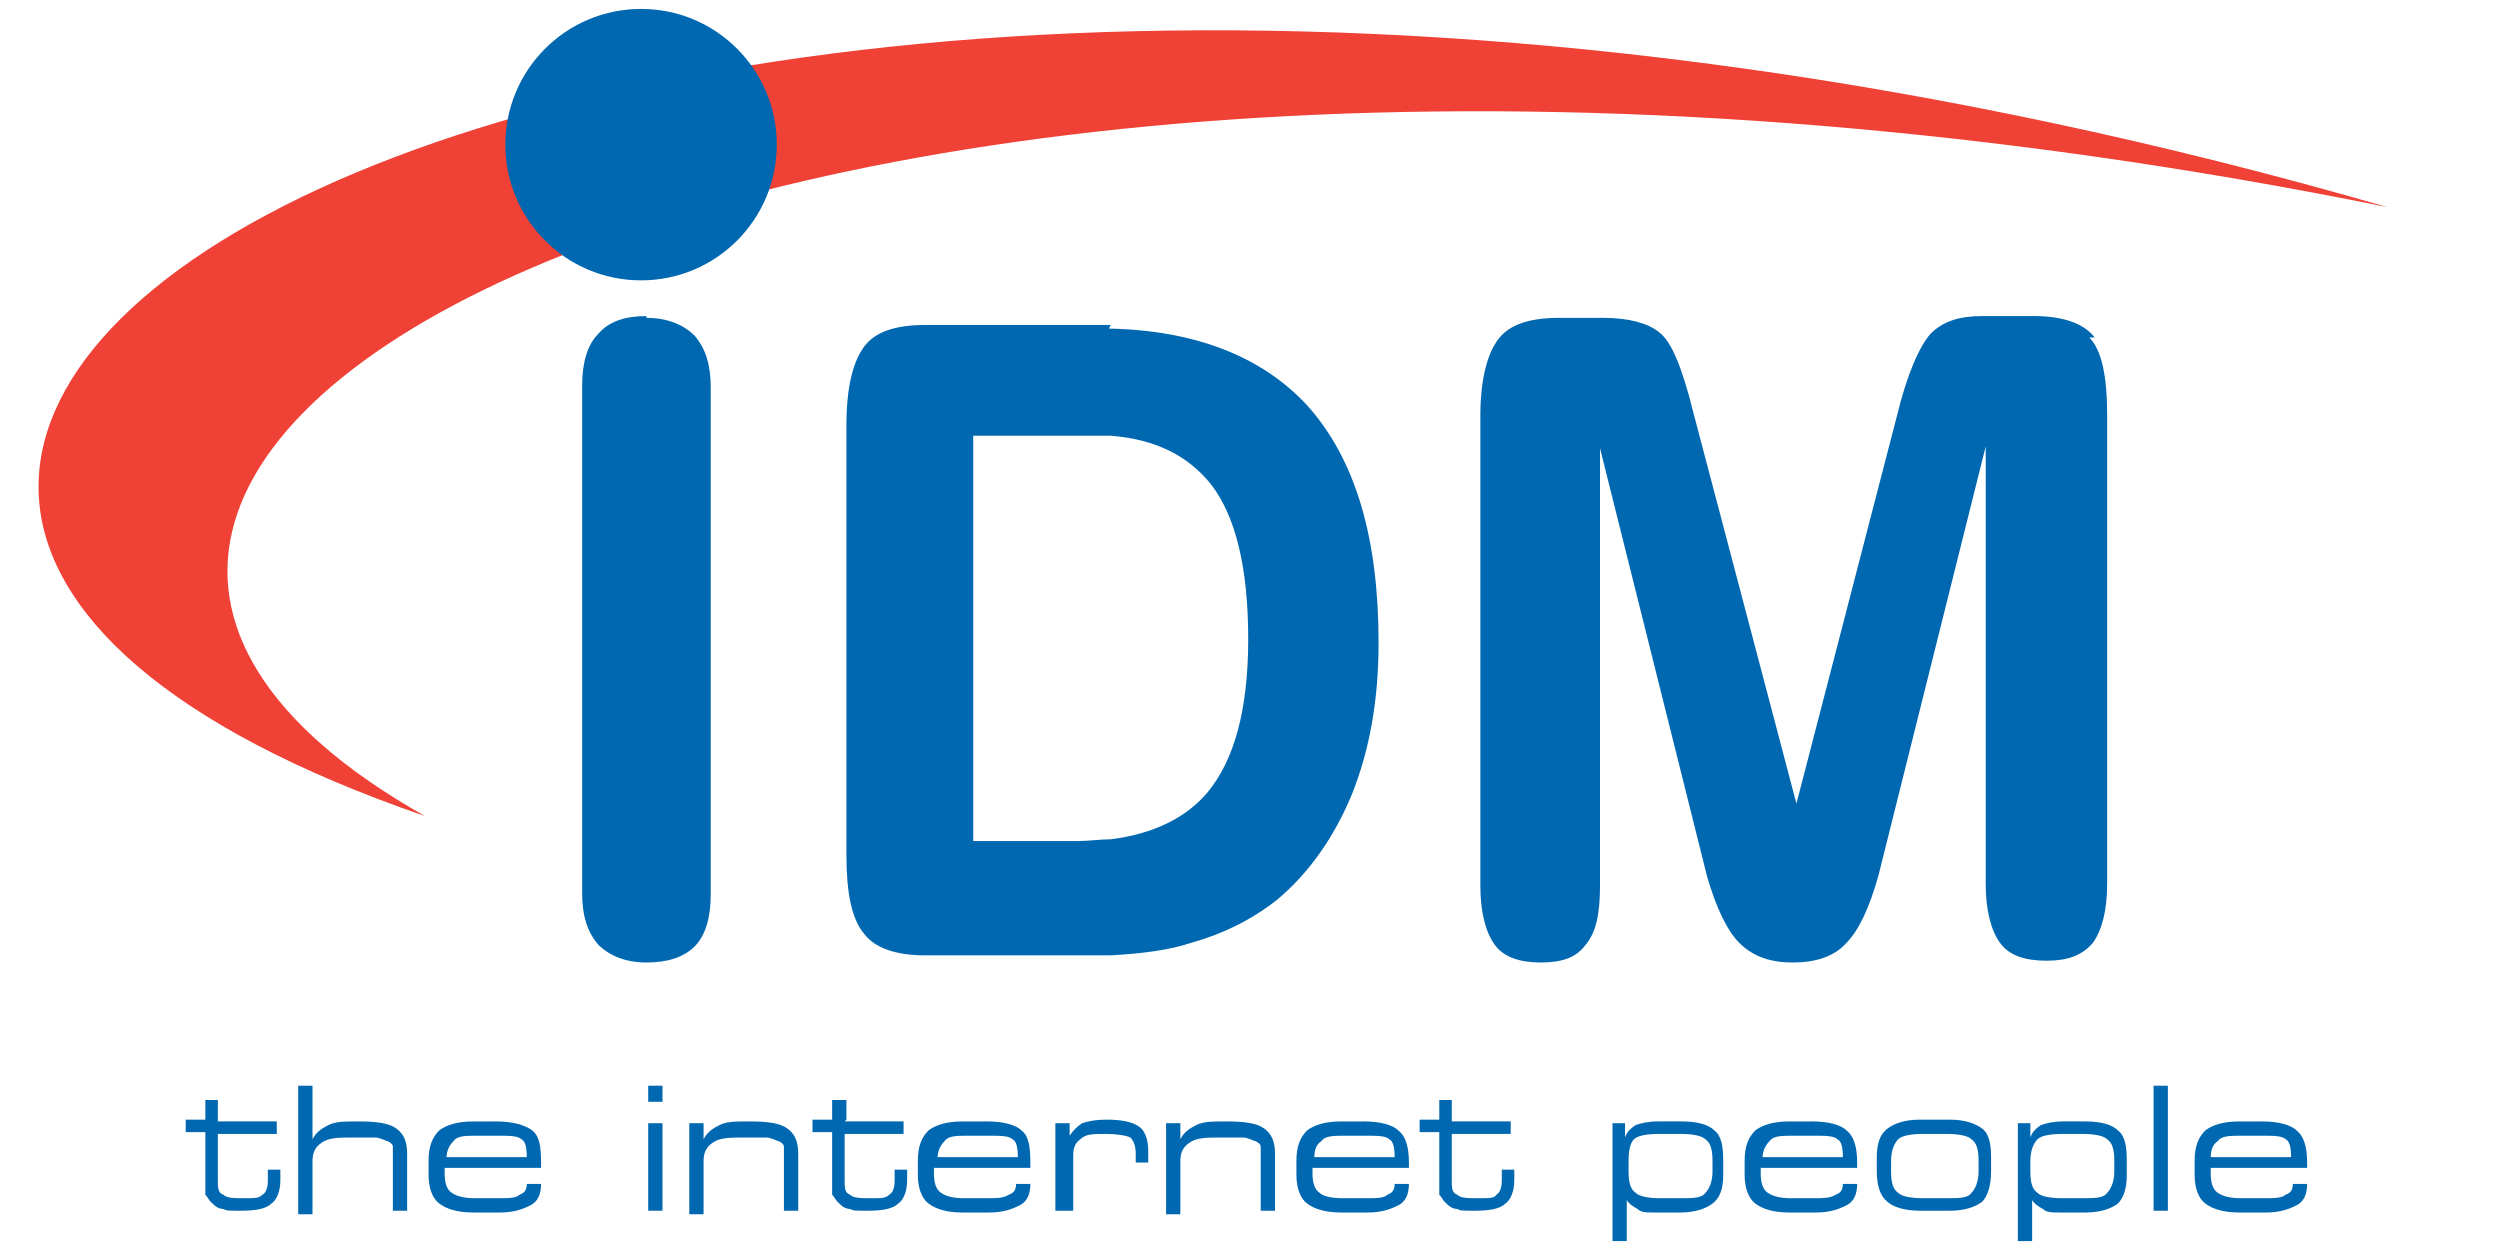 <?xml version="1.0" encoding="UTF-8"?>
<svg id="Layer_1" data-name="Layer 1" xmlns="http://www.w3.org/2000/svg" version="1.1" viewBox="0 0 140 70">
  <defs>
    <style>
      .cls-1 {
        fill: #0067b1;
      }

      .cls-1, .cls-2 {
        stroke-width: 0px;
      }

      .cls-2 {
        fill: #ef4135;
      }
    </style>
  </defs>
  <path class="cls-2" d="M23.8,45.7c-58.1-20,8.3-63.5,109.9-34.1C44.4-6.5-12.4,25.3,23.8,45.7Z"/>
  <path class="cls-1" d="M35.9.5c-4.2,0-7.6,3.4-7.6,7.6s3.4,7.6,7.6,7.6,7.6-3.4,7.6-7.6S40.1.5,35.9.5ZM36.2,17.7c-1.2,0-2.1.3-2.7,1-.6.6-.9,1.6-.9,2.9v28.4c0,1.3.3,2.2.9,2.9.6.6,1.5,1,2.7,1s2.1-.3,2.7-.9c.6-.6.9-1.6.9-2.9v-28.4c0-1.3-.3-2.2-.9-2.9-.6-.6-1.5-1-2.7-1ZM62.2,18.2h-10.4c-1.7,0-2.8.4-3.4,1.2-.6.8-1,2.2-1,4.4v24.1c0,2.1.3,3.6,1,4.4.6.8,1.8,1.2,3.4,1.2h7.4c1,0,2,0,3,0,1.8-.1,3.3-.3,4.5-.7,1.8-.5,3.4-1.3,4.8-2.4,1.8-1.5,3.2-3.5,4.2-5.9,1-2.5,1.5-5.3,1.5-8.5,0-5.9-1.3-10.3-4-13.3-2.5-2.7-6.2-4.2-11.1-4.3ZM67.6,44.4c-1.2,1.4-3,2.3-5.4,2.6-.6,0-1.2.1-1.9.1h-5.8v-22.7h6.7c.3,0,.7,0,1,0,2.5.2,4.3,1.1,5.6,2.7,1.4,1.8,2.1,4.7,2.1,8.7s-.8,6.8-2.3,8.6ZM117.3,18.9c-.6-.8-1.8-1.2-3.4-1.2h-2.9c-1.3,0-2.2.3-2.9,1-.6.7-1.3,2.2-1.9,4.7l-5.6,21.6-5.8-22c-.6-2.4-1.2-3.9-1.9-4.4-.6-.5-1.7-.8-3.1-.8h-2.5c-1.7,0-2.8.4-3.4,1.2-.6.8-1,2.2-1,4.3v26.3c0,1.5.3,2.6.8,3.3.5.7,1.4,1,2.6,1s2-.3,2.5-1c.6-.7.8-1.8.8-3.3v-24.5l6,24c.5,1.7,1.1,3,1.8,3.7.8.8,1.8,1.1,3,1.1s2.3-.3,3-1.1c.7-.7,1.3-2,1.8-3.8l6-24v24.5c0,1.5.3,2.6.8,3.3.5.7,1.4,1,2.6,1s2-.3,2.6-1c.5-.7.8-1.8.8-3.3v-26.3c0-2.1-.3-3.6-1-4.3Z"/>
  <g>
    <path class="cls-1" d="M12.2,62.8h3.3v.7h-3.3v2.6c0,.4,0,.7.3.8.2.2.6.2,1.2.2s.8,0,1-.2c.2-.1.3-.4.3-.8v-.6h.7v.6c0,.6-.2,1.1-.5,1.3-.3.3-.9.4-1.7.4s-.8,0-1-.1c-.3,0-.5-.2-.7-.4-.1-.1-.2-.3-.3-.4,0-.2,0-.5,0-.9v-2.6h-1.1v-.7h1.1v-1.1h.7v1.1Z"/>
    <path class="cls-1" d="M16.7,67.8v-7h.8v3c.2-.4.5-.6.9-.8.4-.2.9-.2,1.7-.2,1,0,1.7.1,2.1.4.4.3.6.7.6,1.4v3.2h-.8v-3c0-.3,0-.5,0-.6,0-.1-.1-.2-.3-.3-.1,0-.4-.2-.7-.2-.3,0-.7,0-1.2,0-.8,0-1.4,0-1.8.3-.3.2-.5.5-.5,1v3h-.8Z"/>
    <path class="cls-1" d="M27.8,62.8c.9,0,1.6.2,2,.5.4.3.5.9.5,1.8v.2s0,.1,0,.1h-5.4v.3c0,.5.1.9.4,1.1.3.2.7.3,1.3.3h1.3c.6,0,1,0,1.2-.2.3-.1.4-.3.4-.6h0c0,0,.8,0,.8,0h0c0,.6-.2,1-.6,1.2-.4.2-.9.4-1.7.4h-1.5c-.9,0-1.5-.2-1.9-.5-.4-.3-.6-.9-.6-1.6v-.8c0-.8.2-1.3.6-1.7.4-.3,1-.5,1.9-.5h1.2ZM24.9,64.8h4.6c0-.6-.1-.9-.3-1-.2-.2-.7-.2-1.3-.2h-1.2c-.6,0-1.1,0-1.3.3-.2.2-.4.5-.4,1Z"/>
    <path class="cls-1" d="M36.3,61.7v-.9h.8v.9h-.8ZM36.3,67.8v-4.9h.8v4.9h-.8Z"/>
    <path class="cls-1" d="M38.6,67.8v-4.9h.8v.9c.2-.4.5-.6.9-.8.4-.2.9-.2,1.7-.2,1,0,1.7.1,2.1.4.4.3.6.7.6,1.4v3.2h-.8v-3c0-.3,0-.5,0-.6,0-.1-.1-.2-.3-.3-.1,0-.4-.2-.7-.2-.3,0-.7,0-1.2,0-.8,0-1.4,0-1.8.3-.3.2-.5.5-.5,1v3h-.8Z"/>
    <path class="cls-1" d="M47.3,62.8h3.3v.7h-3.3v2.6c0,.4,0,.7.3.8.2.2.6.2,1.2.2s.8,0,1-.2c.2-.1.3-.4.3-.8v-.6h.7v.6c0,.6-.2,1.1-.5,1.3-.3.3-.9.4-1.7.4s-.8,0-1-.1c-.3,0-.5-.2-.7-.4-.1-.1-.2-.3-.3-.4,0-.2,0-.5,0-.9v-2.6h-1.1v-.7h1.1v-1.1h.8v1.1Z"/>
    <path class="cls-1" d="M55.3,62.8c.9,0,1.6.2,1.9.5.4.3.5.9.5,1.8s0,.2,0,.2c0,0,0,.1,0,.1h-5.4v.3c0,.5.1.9.4,1.1.3.2.7.3,1.3.3h1.3c.5,0,.9,0,1.2-.2.3-.1.4-.3.4-.6h0c0,0,.8,0,.8,0h0c0,.6-.2,1-.6,1.2-.4.2-.9.4-1.7.4h-1.5c-.9,0-1.5-.2-1.9-.5-.4-.3-.6-.9-.6-1.6v-.8c0-.8.2-1.3.6-1.7.4-.3,1-.5,1.9-.5h1.2ZM52.4,64.8h4.6c0-.6-.1-.9-.3-1-.2-.2-.7-.2-1.3-.2h-1.2c-.6,0-1.1,0-1.3.3-.2.2-.4.5-.4,1Z"/>
    <path class="cls-1" d="M59.1,67.8v-4.9h.8v.7c.2-.3.4-.5.7-.7.3-.1.7-.2,1.4-.2s1.4.1,1.8.4c.3.2.5.7.5,1.3v.7h-.7v-.5c0-.4-.1-.7-.3-.9-.2-.1-.7-.2-1.4-.2s-1.1,0-1.4.3c-.3.2-.4.5-.4.9v3.1h-.8Z"/>
    <path class="cls-1" d="M65.3,67.8v-4.9h.8v.9c.2-.4.5-.6.9-.8.4-.2.9-.2,1.7-.2,1,0,1.7.1,2.1.4.4.3.6.7.6,1.4v3.2h-.8v-3c0-.3,0-.5,0-.6,0-.1-.1-.2-.3-.3-.1,0-.4-.2-.7-.2-.3,0-.7,0-1.2,0-.8,0-1.4,0-1.8.3-.3.2-.5.5-.5,1v3h-.8Z"/>
    <path class="cls-1" d="M76.4,62.8c.9,0,1.6.2,1.9.5.4.3.6.9.6,1.8s0,.2,0,.2,0,.1,0,.1h-5.4v.3c0,.5.1.9.4,1.1.2.2.7.3,1.3.3h1.3c.6,0,1,0,1.2-.2.3-.1.4-.3.4-.6h0c0,0,.8,0,.8,0h0c0,.6-.2,1-.6,1.2-.4.2-.9.4-1.7.4h-1.5c-.9,0-1.5-.2-1.9-.5-.4-.3-.6-.9-.6-1.6v-.8c0-.8.2-1.3.6-1.7.4-.3,1-.5,1.9-.5h1.2ZM73.5,64.8h4.6c0-.6-.1-.9-.3-1-.2-.2-.7-.2-1.3-.2h-1.2c-.6,0-1.1,0-1.3.3-.3.2-.4.5-.4,1Z"/>
    <path class="cls-1" d="M81.3,62.8h3.3v.7h-3.3v2.6c0,.4,0,.7.3.8.2.2.6.2,1.2.2s.9,0,1-.2c.2-.1.3-.4.3-.8v-.6h.7v.6c0,.6-.2,1.1-.5,1.3-.3.3-.9.4-1.7.4s-.8,0-1-.1c-.3,0-.5-.2-.7-.4-.1-.1-.2-.3-.3-.4,0-.2,0-.5,0-.9v-2.6h-1.1v-.7h1.1v-1.1h.7v1.1Z"/>
    <path class="cls-1" d="M92.9,62.8h1.3c.9,0,1.5.2,1.8.5.4.3.5.9.5,1.7v.8c0,.8-.2,1.3-.6,1.6-.4.3-1,.5-1.8.5h-1.5c-.4,0-.7,0-.9-.2-.2-.1-.5-.3-.6-.5v2.3h-.8v-6.6h.7v.8c.1-.3.3-.5.6-.7.3-.1.7-.2,1.2-.2ZM92.9,63.5c-.7,0-1.2.1-1.4.3-.2.2-.3.6-.3,1.2v.6c0,.6.1,1,.4,1.2.2.2.7.3,1.4.3h1.1c.7,0,1.2,0,1.4-.3.2-.2.4-.6.4-1.2v-.6c0-.6-.1-1-.4-1.2-.2-.2-.7-.3-1.4-.3h-1.1Z"/>
    <path class="cls-1" d="M101.5,62.8c.9,0,1.6.2,1.9.5.4.3.6.9.6,1.8s0,.2,0,.2c0,0,0,.1,0,.1h-5.4v.3c0,.5.1.9.4,1.1.3.2.7.3,1.3.3h1.3c.5,0,.9,0,1.2-.2.3-.1.4-.3.4-.6h0c0,0,.8,0,.8,0h0c0,.6-.2,1-.6,1.2-.4.2-.9.4-1.7.4h-1.5c-.9,0-1.5-.2-1.9-.5-.4-.3-.6-.9-.6-1.6v-.8c0-.8.2-1.3.6-1.7.4-.3,1-.5,1.9-.5h1.2ZM98.6,64.8h4.6c0-.6-.1-.9-.3-1-.2-.2-.7-.2-1.3-.2h-1.2c-.6,0-1.1,0-1.3.3-.2.2-.4.5-.4,1Z"/>
    <path class="cls-1" d="M107.5,67.8c-.8,0-1.5-.2-1.8-.5-.4-.3-.6-.9-.6-1.7v-.8c0-.8.2-1.3.6-1.6.4-.3,1-.5,1.8-.5h1.7c.8,0,1.4.2,1.8.5.4.3.5.9.5,1.6v.8c0,.8-.2,1.4-.5,1.7-.4.3-1,.5-1.8.5h-1.7ZM107.7,67.1h1.3c.7,0,1.2,0,1.4-.3.2-.2.4-.6.4-1.2v-.6c0-.6-.1-1-.4-1.2-.2-.2-.7-.3-1.4-.3h-1.3c-.7,0-1.2.1-1.4.3-.2.2-.4.6-.4,1.2v.6c0,.6.1,1,.4,1.2.2.2.7.3,1.4.3Z"/>
    <path class="cls-1" d="M115.5,62.8h1.3c.9,0,1.5.2,1.8.5.4.3.5.9.5,1.7v.8c0,.8-.2,1.3-.5,1.6-.4.3-1,.5-1.8.5h-1.5c-.4,0-.7,0-.9-.2-.2-.1-.5-.3-.6-.5v2.3h-.8v-6.6h.7v.8c.1-.3.3-.5.6-.7.3-.1.7-.2,1.2-.2ZM115.5,63.5c-.7,0-1.2.1-1.4.3-.2.2-.4.6-.4,1.2v.6c0,.6.1,1,.4,1.2.2.2.7.3,1.4.3h1.1c.7,0,1.2,0,1.4-.3.2-.2.4-.6.4-1.2v-.6c0-.6-.1-1-.4-1.2-.2-.2-.7-.3-1.4-.3h-1.1Z"/>
    <path class="cls-1" d="M121.4,60.8v7h-.8v-7h.8Z"/>
    <path class="cls-1" d="M126.7,62.8c.9,0,1.6.2,1.9.5.4.3.6.9.6,1.8v.2s0,.1,0,.1h-5.4v.3c0,.5.1.9.4,1.1.3.2.7.3,1.3.3h1.3c.5,0,1,0,1.2-.2.3-.1.4-.3.4-.6h0c0,0,.8,0,.8,0h0c0,.6-.2,1-.6,1.2-.4.2-.9.4-1.7.4h-1.5c-.9,0-1.5-.2-1.9-.5-.4-.3-.6-.9-.6-1.6v-.8c0-.8.2-1.3.6-1.7.4-.3,1-.5,1.9-.5h1.2ZM123.7,64.8h4.6c0-.6-.1-.9-.3-1-.2-.2-.7-.2-1.3-.2h-1.2c-.6,0-1.1,0-1.3.3-.3.2-.4.5-.4,1Z"/>
  </g>
</svg>